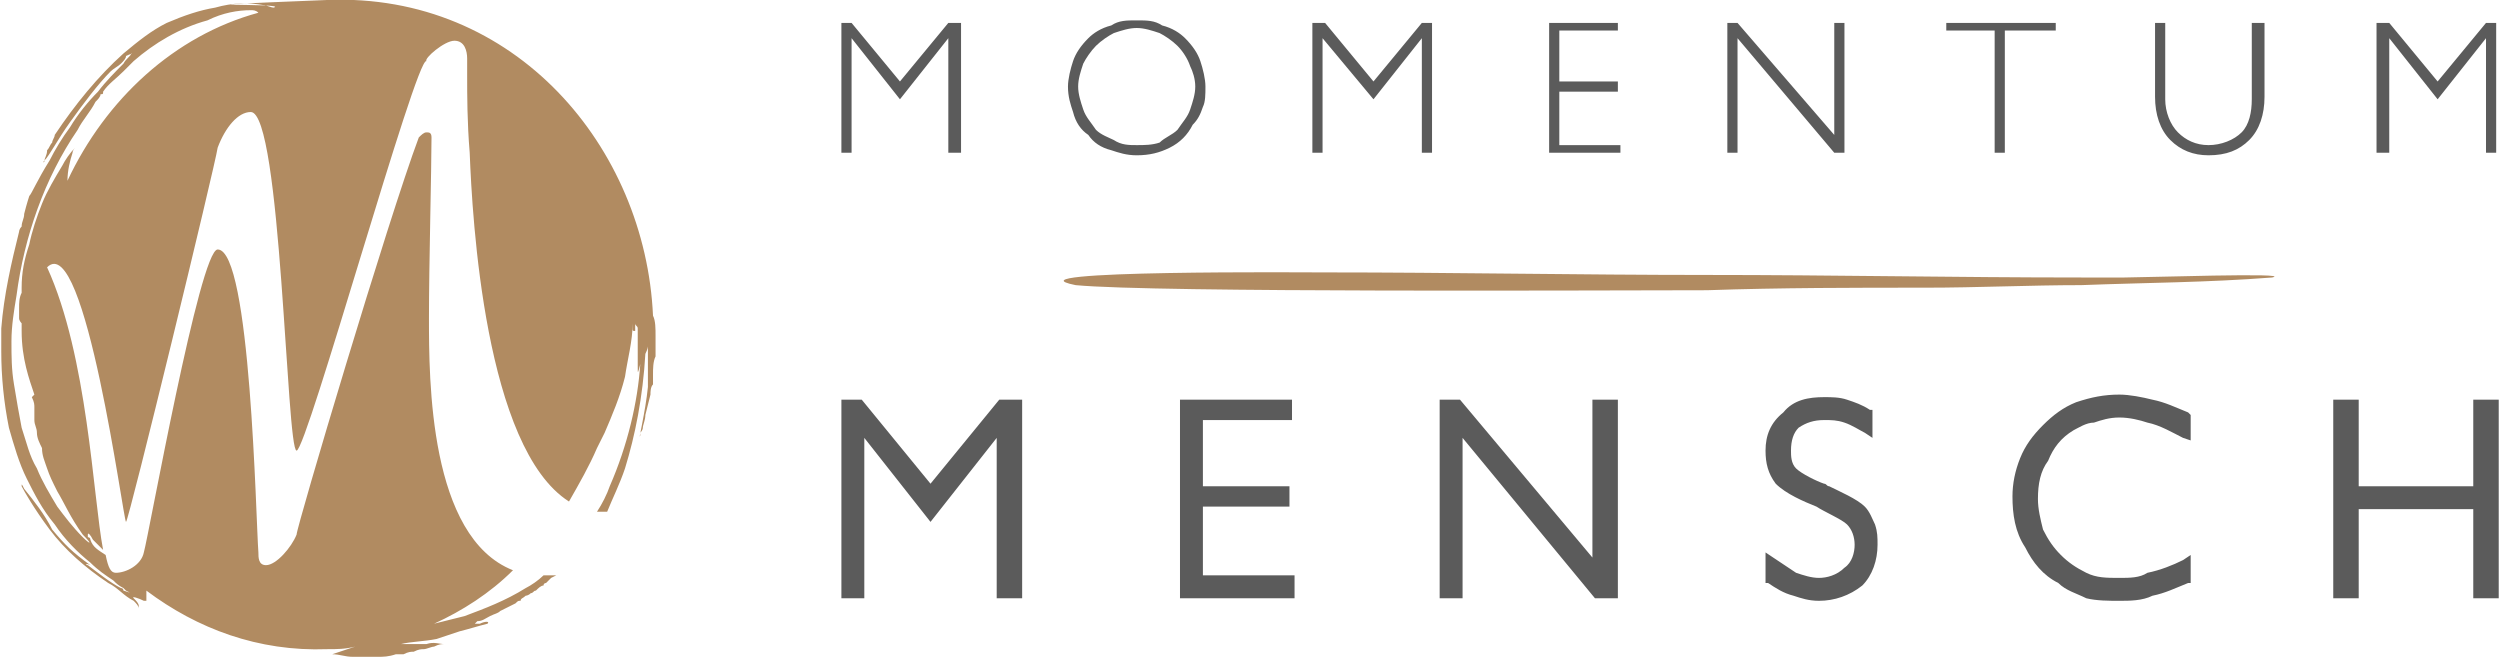 <?xml version="1.0" encoding="UTF-8"?>
<!DOCTYPE svg PUBLIC "-//W3C//DTD SVG 1.1//EN" "http://www.w3.org/Graphics/SVG/1.1/DTD/svg11.dtd">
<!-- Creator: CorelDRAW X6 -->
<svg xmlns="http://www.w3.org/2000/svg" xml:space="preserve" width="982px" height="258px" version="1.1" style="shape-rendering:geometricPrecision; text-rendering:geometricPrecision; image-rendering:optimizeQuality; fill-rule:evenodd; clip-rule:evenodd"
viewBox="0 0 981 258"
 xmlns:xlink="http://www.w3.org/1999/xlink">
 <defs>
  <style type="text/css">
   <![CDATA[
    .fil0 {fill:#5B5B5B}
    .fil3 {fill:#B18B61}
    .fil1 {fill:#5B5B5B;fill-rule:nonzero}
    .fil2 {fill:#B18B61;fill-rule:nonzero}
   ]]>
  </style>
 </defs>
 <g id="Ebene_x0020_1">
  <g id="_1029604208">
   <g>
    <path class="fil0" d="M365 190l27 -33 9 0 0 78 -10 0 0 -63 -26 33 -26 -33 0 63 -9 0 0 -78 8 0 27 33zm107 -25l0 26 34 0 0 8 -34 0 0 27 36 0 0 9 -45 0 0 -78 44 0 0 8 -35 0zm153 54l0 -62 10 0 0 78 -9 0 -52 -63 0 63 -9 0 0 -78 8 0 52 62zm107 -49c-2,-1 -5,-3 -8,-4 -3,-1 -5,-1 -8,-1 -4,0 -7,1 -10,3 -2,2 -3,5 -3,9 0,2 0,5 2,7 2,2 8,5 11,6 1,0 1,1 2,1 4,2 11,5 14,8 2,2 3,5 4,7 1,3 1,5 1,8 0,6 -2,12 -6,16 -5,4 -11,6 -17,6 -4,0 -7,-1 -10,-2 -4,-1 -7,-3 -10,-5l-1 0 0 -12 3 2c3,2 6,4 9,6 3,1 6,2 9,2 3,0 7,-1 10,-4 3,-2 4,-6 4,-9 0,-3 -1,-6 -3,-8 -2,-2 -9,-5 -12,-7 -5,-2 -12,-5 -16,-9 -3,-4 -4,-8 -4,-13 0,-6 2,-11 7,-15 4,-5 10,-6 16,-6 3,0 6,0 9,1 3,1 6,2 9,4l1 0 0 11 -3 -2zm127 59c-5,2 -9,4 -14,5 -4,2 -9,2 -13,2 -4,0 -9,0 -13,-1 -4,-2 -8,-3 -11,-6 -6,-3 -10,-8 -13,-14 -4,-6 -5,-13 -5,-20 0,-5 1,-10 3,-15 2,-5 5,-9 9,-13 4,-4 8,-7 13,-9 6,-2 11,-3 17,-3 4,0 9,1 13,2 5,1 9,3 14,5l1 1 0 10 -3 -1c-4,-2 -9,-5 -14,-6 -3,-1 -7,-2 -11,-2 -4,0 -7,1 -10,2 -3,0 -6,2 -8,3 -5,3 -8,7 -10,12 -3,4 -4,9 -4,15 0,4 1,8 2,12 2,4 4,7 7,10 3,3 6,5 10,7 4,2 8,2 13,2 4,0 8,0 11,-2 5,-1 10,-3 14,-5l3 -2 0 11 -1 0zm67 -38l45 0 0 -34 10 0 0 78 -10 0 0 -35 -45 0 0 35 -10 0 0 -78 10 0 0 34z"/>
    <path class="fil1" d="M330 60l0 -51 4 0 19 23 19 -23 5 0 0 51 -5 0 0 -45 -19 24 -19 -24 0 45 -4 0zm93 -26c0,3 1,6 2,9 1,3 3,5 5,8 2,2 5,3 7,4 3,2 6,2 9,2 3,0 6,0 9,-1 2,-2 5,-3 7,-5 2,-3 4,-5 5,-8 1,-3 2,-6 2,-9 0,-3 -1,-6 -2,-8 -1,-3 -3,-6 -5,-8 -2,-2 -5,-4 -7,-5 -3,-1 -6,-2 -9,-2 -3,0 -6,1 -9,2 -2,1 -5,3 -7,5 -2,2 -4,5 -5,7 -1,3 -2,6 -2,9zm-4 0c0,-3 1,-7 2,-10 1,-3 3,-6 6,-9 2,-2 5,-4 9,-5 3,-2 6,-2 10,-2 4,0 7,0 10,2 4,1 7,3 9,5 3,3 5,6 6,9 1,3 2,7 2,10 0,3 0,6 -1,8 -1,3 -2,5 -4,7 -2,4 -5,7 -9,9 -4,2 -8,3 -13,3 -4,0 -7,-1 -10,-2 -4,-1 -7,-3 -9,-6 -3,-2 -5,-5 -6,-9 -1,-3 -2,-6 -2,-10zm96 26l0 -51 5 0 19 23 19 -23 4 0 0 51 -4 0 0 -45 -19 24 -20 -24 0 45 -4 0zm93 0l0 -51 27 0 0 3 -23 0 0 20 23 0 0 4 -23 0 0 21 24 0 0 3 -28 0zm70 0l0 -51 4 0 38 44 0 -44 4 0 0 51 -4 0 -38 -45 0 45 -4 0zm105 0l0 -48 -19 0 0 -3 43 0 0 3 -20 0 0 48 -4 0zm67 -21c0,5 2,10 5,13 3,3 7,5 12,5 5,0 10,-2 13,-5 3,-3 4,-8 4,-13l0 -30 5 0 0 29c0,7 -2,13 -6,17 -4,4 -9,6 -16,6 -6,0 -11,-2 -15,-6 -4,-4 -6,-10 -6,-17l0 -29 4 0 0 30zm83 21l0 -51 5 0 19 23 19 -23 4 0 0 51 -4 0 0 -45 -19 24 -19 -24 0 45 -5 0z"/>
    <path class="fil2" d="M892 109c-26,2 -49,2 -75,3 -20,0 -41,1 -61,1 -28,0 -57,0 -86,1 -38,0 -217,1 -248,-2 -30,-6 94,-5 98,-5 50,0 100,1 150,1 49,0 98,1 147,1 5,0 11,0 17,0 7,0 67,-2 58,0z"/>
   </g>
   <path class="fil3" d="M35 212c0,-1 -1,-1 -1,-1 0,-1 0,-1 0,-1 0,-1 1,0 2,2 1,1 2,2 3,3 0,0 1,1 1,1 -4,-21 -6,-76 -22,-111 15,-15 30,100 31,100 1,0 35,-140 36,-147 3,-8 8,-14 13,-14 12,0 14,133 18,133 4,0 47,-155 51,-153 -1,-1 7,-8 11,-8 4,0 5,4 5,7 0,1 0,3 0,7 0,7 0,18 1,30 1,26 6,116 39,137 4,-7 8,-14 11,-21 1,-2 2,-4 3,-6 3,-7 6,-14 8,-22 1,-7 3,-14 3,-21 0,-2 0,-2 0,0 0,1 0,1 0,2 0,1 0,1 1,1 0,0 0,-1 0,-3 0,1 1,1 1,2 0,6 0,12 0,15 0,3 0,3 1,-1 -1,15 -5,32 -12,48 -1,3 -3,7 -5,10 1,0 3,0 4,0 2,-5 5,-11 7,-17 4,-13 7,-28 8,-45 1,-2 1,-3 1,-3 0,0 0,1 0,2 0,2 0,4 0,6 0,1 0,2 0,4 0,1 0,2 0,4 -1,10 -4,22 -3,19 0,0 0,0 0,-1 0,0 1,-1 1,-2 0,-1 1,-3 1,-5 1,-4 2,-8 2,-8 0,-1 0,-3 1,-4 0,-1 0,-2 0,-4 0,-2 0,-5 1,-7 0,-3 0,-6 0,-8 0,-3 0,-6 -1,-8 -3,-66 -54,-127 -128,-124 -75,3 -14,1 -21,3 -1,0 -3,-1 -4,-1 -6,-1 -12,-1 -19,1 -6,1 -12,3 -19,6 -6,3 -11,7 -17,12 -10,9 -19,20 -27,32 0,1 -1,2 -1,3 -1,1 -1,2 -2,3 0,2 -1,3 -1,4 -1,1 0,1 0,0 2,-2 5,-8 10,-15 5,-7 11,-15 16,-20 1,-1 3,-2 4,-3 1,-1 2,-2 2,-3 2,-1 3,-1 2,-1 1,0 1,0 0,0 0,1 -2,2 -3,4 -3,3 -7,7 -10,11 -4,4 -8,9 -11,14 -3,4 -6,9 -8,13 -5,8 -7,13 -8,14 0,0 -1,3 -2,7 0,2 -1,3 -1,5 -1,1 -1,2 -1,2 -3,12 -6,25 -7,38 0,3 0,6 0,9 0,10 1,20 3,30 2,7 4,14 7,20 3,6 6,12 11,18 4,6 9,11 14,15 3,3 6,5 9,7 1,1 2,2 4,3 0,0 1,1 1,1 2,1 2,1 -1,0 0,0 0,-1 -1,-1 -4,-2 -9,-6 -13,-9 -1,0 -1,-1 1,0 2,1 2,1 0,0 -7,-5 -10,-8 -15,-14 -3,-6 -7,-11 -11,-16 -1,-2 -1,-2 -1,-1 1,2 5,9 11,17 6,8 14,15 23,21 4,2 6,5 10,7 1,1 2,2 2,3 0,-1 0,-1 0,-1 0,-1 -1,-2 -2,-3 -1,-1 2,0 4,1 0,0 1,0 1,0 0,-1 0,-3 0,-4 20,15 44,24 71,23 4,0 7,0 11,-1 -3,1 -6,2 -9,3 3,0 5,1 8,1 1,0 3,0 5,0 2,0 3,0 5,0 2,0 4,0 7,-1 1,0 2,0 3,0 2,-1 3,-1 4,-1 2,-1 3,-1 4,-1 1,0 3,-1 4,-1 2,-1 3,-1 4,-1 -2,0 -4,-1 -7,0 -1,0 -3,0 -4,0 -2,0 -4,0 -6,0 0,0 0,0 0,0 4,-1 9,-1 14,-2 3,-1 6,-2 9,-3 4,-1 7,-2 11,-3 1,-1 -1,-1 -3,0 -1,0 -2,0 -2,0 0,0 0,0 1,-1 2,0 3,-1 5,-2 2,-1 3,-1 4,-2 2,-1 4,-2 6,-3 1,-1 1,-1 2,-1 0,-1 1,-1 2,-2 0,0 1,0 2,-1 1,0 1,-1 2,-1 1,-1 2,-2 3,-2 0,-1 1,-1 1,-1 1,-1 1,-1 2,-2l2 -1c-2,0 -3,0 -4,0 0,0 -1,0 -1,0 -2,2 -5,4 -7,5 -8,5 -16,8 -24,11 -4,1 -8,2 -12,3 11,-5 22,-12 31,-21 -33,-13 -33,-75 -33,-99 0,-21 1,-59 1,-71 0,-2 -1,-2 -2,-2 -1,0 -2,1 -3,2 -12,32 -48,153 -48,156 -2,5 -8,12 -12,12 -3,0 -3,-3 -3,-5 -1,-13 -3,-119 -16,-119 -7,0 -27,112 -29,119 -1,5 -7,8 -11,8 -2,0 -3,-2 -4,-7 -3,-2 -5,-3 -6,-6zm-9 -141c15,-32 42,-57 75,-66 -1,-1 -2,-1 -3,-1 -5,0 -11,1 -17,4 -11,3 -21,9 -29,16 -2,2 -3,3 -4,4 -3,3 -6,5 -8,8 0,1 0,1 -1,1 0,1 -1,2 -2,3 0,0 0,0 0,0 -2,4 -5,7 -7,11 -13,19 -21,42 -24,65 -1,6 -2,12 -2,18 0,6 0,11 1,17 1,6 2,12 3,17 2,6 3,11 6,16 2,5 5,10 8,15 3,4 6,8 10,12 3,3 4,3 0,-1 -5,-7 -7,-12 -10,-17 -2,-4 -3,-6 -4,-9 -1,-3 -2,-5 -2,-8 -1,-2 -2,-4 -2,-6 0,-2 -1,-3 -1,-5 0,-1 0,-2 0,-2 0,-1 0,-2 0,-3 0,-1 0,-2 -1,-4 0,0 1,-1 1,-1 -2,-6 -5,-14 -5,-25 0,0 0,0 0,-1 0,0 0,-1 0,-2 0,0 -1,-1 -1,-2 0,-1 0,-2 0,-4 0,-2 0,-4 1,-6 0,-1 0,-2 0,-2 0,-6 1,-11 3,-17 1,-5 3,-11 5,-16 2,-5 5,-10 8,-15 1,-2 3,-5 5,-7 0,0 -1,1 -1,2 -1,3 -2,7 -2,11z"/>
  </g>
 </g>
</svg>
